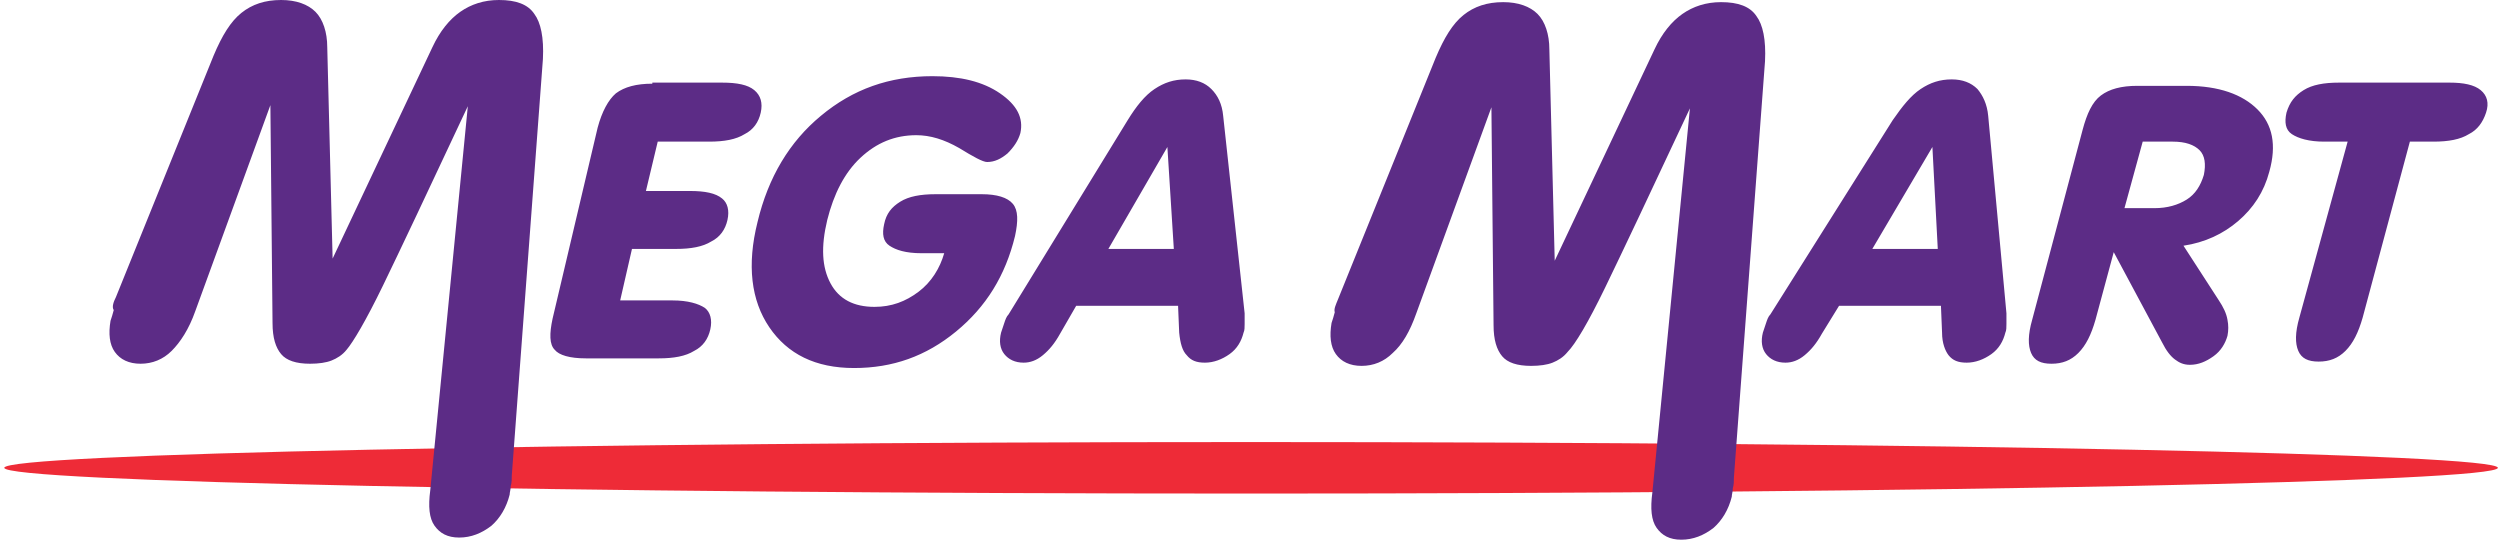 <svg width="233" height="51" viewBox="0 0 233 51" fill="none" xmlns="http://www.w3.org/2000/svg">
<path d="M232.8 43.6C232.8 44.9 180.8 46 116.6 46C52.4 46 0.4 44.9 0.4 43.6C0.4 42.3 52.4 41.2 116.6 41.2C180.7 41.2 232.8 42.3 232.8 43.6Z" fill="#EE2B37"/>
<path d="M10.8 27.7L19.9 5.2C20.7 3.3 21.5 2 22.5 1.2C23.5 0.4 24.7 0 26.2 0C27.6 0 28.7 0.4 29.4 1.1C30.1 1.8 30.5 3 30.5 4.4L31 24.1L40.3 4.4C41 2.9 41.9 1.8 42.9 1.1C43.9 0.4 45.1 0 46.5 0C48.1 0 49.2 0.4 49.8 1.3C50.4 2.1 50.7 3.5 50.6 5.5L47.7 44.3C47.7 44.6 47.7 45 47.6 45.3C47.6 45.6 47.5 45.9 47.5 46.1C47.2 47.3 46.6 48.3 45.8 49C44.9 49.7 43.9 50.1 42.8 50.1C41.7 50.1 41 49.7 40.5 49C40 48.3 39.9 47.2 40.1 45.7L43.6 9.9C39.9 17.8 37.3 23.3 35.7 26.6C34.1 29.9 32.9 31.9 32.3 32.6C31.9 33.1 31.4 33.4 30.9 33.6C30.4 33.8 29.7 33.9 28.9 33.9C27.6 33.9 26.7 33.6 26.2 33C25.7 32.4 25.4 31.5 25.4 30.1L25.2 9.8L18.2 29C17.6 30.7 16.8 31.9 16 32.7C15.2 33.5 14.2 33.9 13.1 33.9C12 33.9 11.2 33.5 10.7 32.8C10.2 32.1 10.1 31.1 10.3 29.9C10.4 29.6 10.5 29.3 10.6 28.9C10.4 28.6 10.6 28.1 10.8 27.7ZM60.8 7.8C59.3 7.8 58.2 8.1 57.4 8.7C56.7 9.3 56.1 10.4 55.7 11.9L51.5 29.7C51.2 31.1 51.2 32.1 51.7 32.6C52.1 33.1 53.1 33.4 54.6 33.4H61.4C62.8 33.4 63.9 33.2 64.7 32.7C65.5 32.3 66 31.6 66.2 30.7C66.4 29.8 66.2 29.1 65.7 28.7C65.1 28.3 64.1 28 62.7 28H57.8L58.9 23.2H63C64.4 23.2 65.5 23 66.3 22.5C67.1 22.1 67.6 21.4 67.8 20.5C68 19.6 67.8 18.9 67.3 18.5C66.7 18 65.7 17.8 64.3 17.8H60.2L61.3 13.2H66.1C67.5 13.2 68.6 13 69.4 12.5C70.2 12.1 70.7 11.4 70.9 10.5C71.1 9.6 70.9 8.9 70.3 8.4C69.7 7.9 68.7 7.7 67.3 7.7H60.8V7.8ZM85.6 27.2C84.4 28.1 83.1 28.6 81.5 28.6C79.6 28.6 78.2 27.9 77.4 26.4C76.6 24.9 76.5 23 77.1 20.5C77.7 18.1 78.7 16.1 80.2 14.7C81.7 13.3 83.4 12.6 85.4 12.6C86.7 12.6 88 13 89.4 13.8C90.7 14.6 91.6 15.1 92 15.1C92.7 15.1 93.3 14.8 93.9 14.3C94.5 13.7 94.9 13.1 95.1 12.4C95.4 11 94.8 9.8 93.2 8.7C91.6 7.6 89.5 7.1 86.9 7.1C82.9 7.1 79.5 8.3 76.5 10.8C73.6 13.2 71.6 16.5 70.6 20.7C69.6 24.7 70 28 71.7 30.5C73.4 33 76 34.3 79.6 34.3C83.2 34.3 86.3 33.2 89.1 30.9C91.9 28.6 93.7 25.7 94.6 22C94.9 20.6 94.9 19.6 94.4 19C93.9 18.4 92.9 18.1 91.5 18.1H87.2C85.8 18.1 84.7 18.3 83.9 18.8C83.1 19.3 82.6 19.9 82.4 20.9C82.2 21.8 82.3 22.5 82.9 22.9C83.5 23.3 84.4 23.6 85.9 23.6H88C87.6 25 86.8 26.3 85.6 27.2ZM109.8 28.6L109.9 31C110 32 110.2 32.7 110.6 33.1C111 33.6 111.5 33.8 112.3 33.8C113.1 33.8 113.9 33.5 114.6 33C115.3 32.5 115.7 31.8 115.9 31C116 30.8 116 30.5 116 30.2C116 29.9 116 29.6 116 29.2L114 10.8C113.9 9.7 113.5 8.9 112.9 8.3C112.3 7.7 111.5 7.4 110.5 7.4C109.4 7.4 108.5 7.7 107.6 8.3C106.7 8.9 105.9 9.9 105.1 11.2L94 29.3C93.8 29.5 93.7 29.8 93.6 30.1C93.5 30.4 93.4 30.7 93.3 31C93.1 31.8 93.2 32.5 93.6 33C94 33.5 94.6 33.8 95.4 33.8C96 33.8 96.6 33.6 97.2 33.1C97.8 32.6 98.3 32 98.8 31.1L100.3 28.5H109.8V28.6ZM108.8 13.7L109.4 23.2H103.3L108.8 13.7ZM180.9 28.6L181 31C181 32 181.3 32.7 181.6 33.1C182 33.6 182.5 33.8 183.3 33.8C184.1 33.8 184.9 33.5 185.6 33C186.3 32.5 186.7 31.8 186.9 31C187 30.8 187 30.5 187 30.2C187 29.9 187 29.6 187 29.2L185.3 10.8C185.2 9.7 184.8 8.9 184.3 8.3C183.7 7.7 182.9 7.4 181.9 7.4C180.8 7.4 179.9 7.7 179 8.3C178.1 8.9 177.3 9.9 176.4 11.2L165 29.3C164.8 29.5 164.7 29.8 164.6 30.1C164.5 30.4 164.4 30.7 164.3 31C164.1 31.8 164.2 32.5 164.6 33C165 33.5 165.6 33.8 166.4 33.8C167 33.8 167.6 33.6 168.2 33.1C168.8 32.6 169.3 32 169.8 31.1L171.4 28.5H180.9V28.6ZM180.1 13.7L180.6 23.2H174.5L180.1 13.7ZM201.5 31.9C201.9 32.7 202.3 33.2 202.7 33.5C203.1 33.8 203.5 34 204.1 34C204.9 34 205.6 33.7 206.3 33.2C207 32.7 207.4 32 207.6 31.3C207.7 30.8 207.7 30.3 207.6 29.8C207.5 29.2 207.2 28.6 206.8 28L203.5 22.9C205.5 22.6 207.2 21.8 208.6 20.6C210 19.4 211 17.9 211.5 16C212.2 13.5 211.8 11.6 210.4 10.2C209 8.8 206.8 8 203.8 8H199.2C197.7 8 196.6 8.3 195.8 8.9C195 9.5 194.5 10.6 194.1 12.1L189.4 29.8C189 31.2 189 32.2 189.3 32.9C189.6 33.6 190.2 33.9 191.2 33.9C192.2 33.9 193 33.6 193.7 32.9C194.4 32.2 194.9 31.2 195.3 29.8L197 23.5L201.5 31.9ZM199.7 13.2H202.5C203.7 13.2 204.5 13.5 205 14C205.5 14.5 205.6 15.3 205.4 16.3C205.1 17.3 204.6 18.1 203.8 18.6C203 19.1 202 19.4 200.8 19.4H198L199.7 13.2ZM214.3 29.6C213.9 31 213.9 32 214.2 32.7C214.5 33.4 215.1 33.7 216.1 33.7C217.1 33.7 217.9 33.4 218.6 32.7C219.3 32 219.8 31 220.2 29.6L224.6 13.2H226.8C228.2 13.2 229.3 13 230.1 12.5C230.9 12.1 231.4 11.4 231.7 10.5C232 9.6 231.8 8.9 231.2 8.4C230.6 7.9 229.6 7.7 228.3 7.7H218C216.6 7.7 215.5 7.9 214.7 8.4C213.9 8.9 213.4 9.5 213.1 10.5C212.9 11.4 213 12.1 213.6 12.5C214.2 12.9 215.2 13.2 216.6 13.2H218.8L214.3 29.6Z" fill="#5C2C86"/>
<path d="M124.7 27.9L133.8 5.4C134.6 3.5 135.4 2.2 136.4 1.4C137.4 0.6 138.6 0.2 140.1 0.2C141.5 0.2 142.6 0.6 143.3 1.3C144 2 144.4 3.2 144.4 4.6L144.9 24.3L154.2 4.6C154.9 3.1 155.8 2 156.8 1.3C157.8 0.6 159 0.2 160.4 0.2C162 0.2 163.1 0.6 163.7 1.5C164.3 2.3 164.6 3.7 164.5 5.7L161.6 44.5C161.6 44.8 161.6 45.2 161.5 45.5C161.5 45.8 161.4 46.1 161.4 46.3C161.1 47.5 160.5 48.5 159.7 49.2C158.8 49.9 157.8 50.3 156.7 50.3C155.6 50.3 154.9 49.9 154.4 49.2C153.9 48.5 153.8 47.4 154 45.9L157.5 10.1C153.8 18 151.2 23.5 149.6 26.8C148 30.1 146.8 32.1 146.1 32.8C145.7 33.3 145.2 33.6 144.7 33.8C144.2 34 143.5 34.1 142.7 34.1C141.4 34.1 140.5 33.8 140 33.2C139.5 32.6 139.2 31.7 139.2 30.3L139 10L132 29.2C131.4 30.9 130.7 32.1 129.8 32.9C129 33.7 128 34.1 126.9 34.1C125.8 34.1 125 33.7 124.5 33C124 32.3 123.9 31.3 124.1 30.1C124.2 29.8 124.3 29.5 124.4 29.1C124.3 28.8 124.5 28.4 124.7 27.9Z" fill="#5C2C86"/>
</svg>
